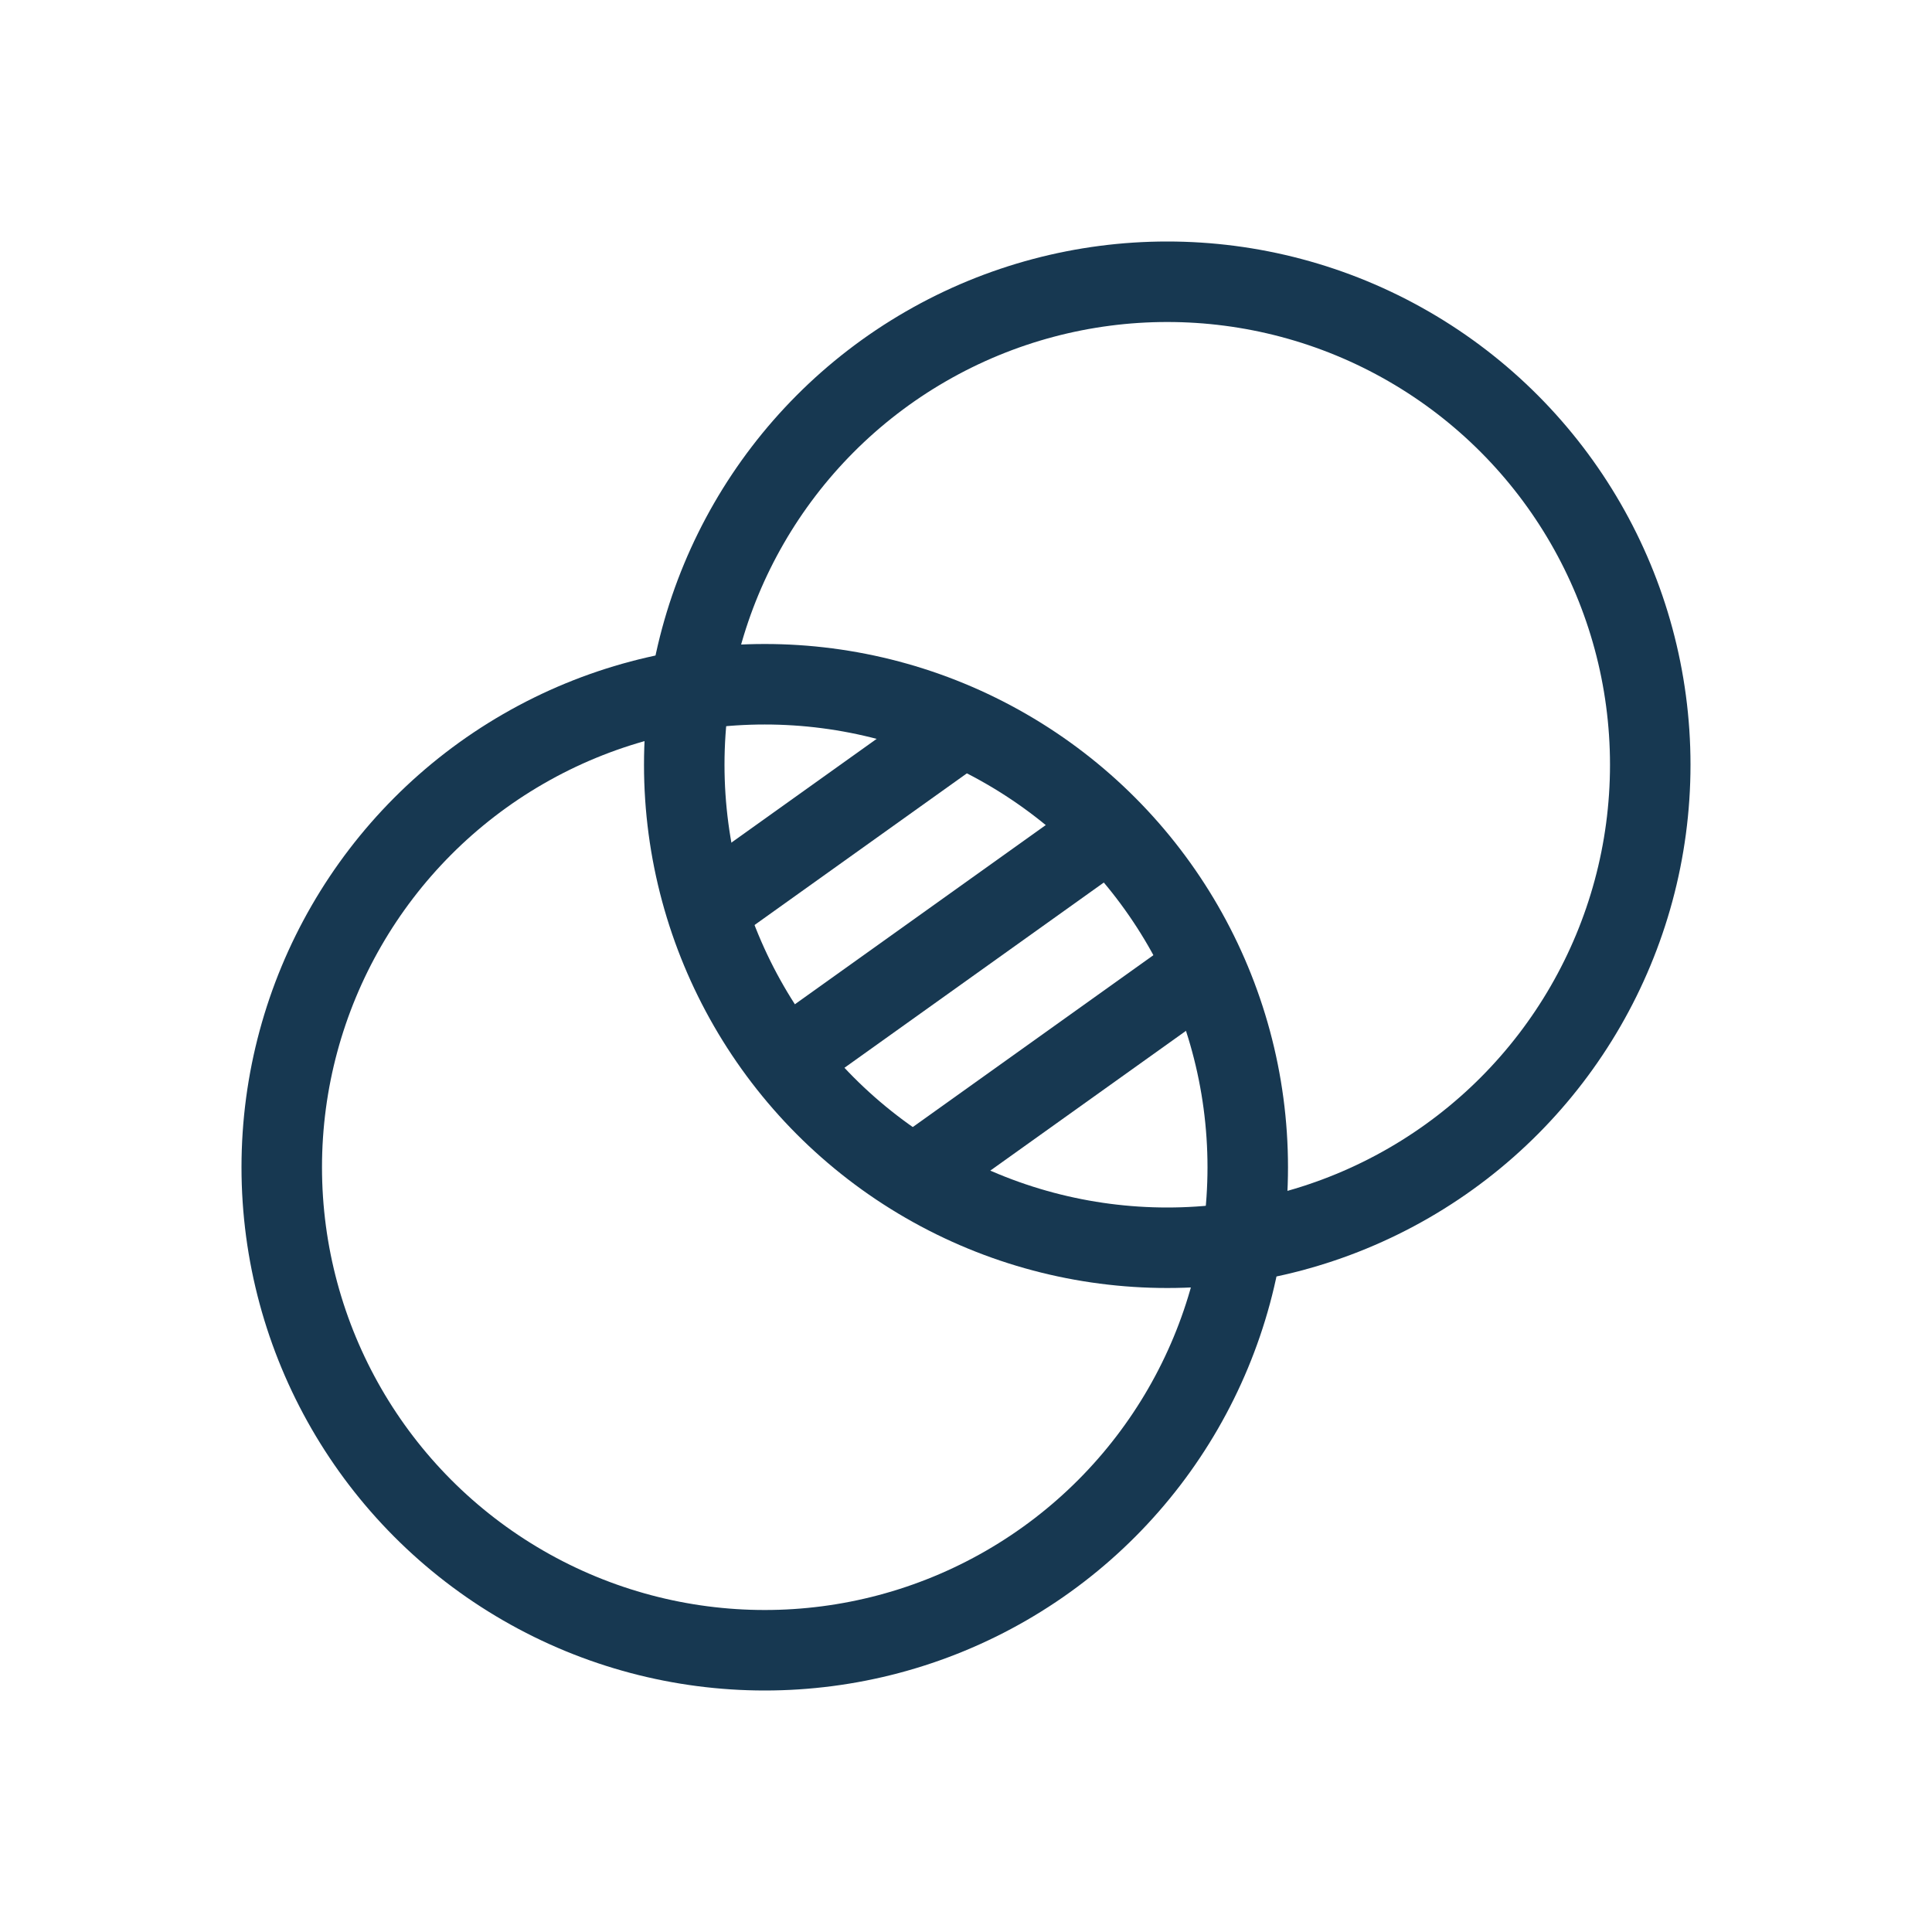 <?xml version="1.0" encoding="UTF-8"?>
<svg xmlns="http://www.w3.org/2000/svg" width="24" height="24" viewBox="0 0 24 24" fill="none">
  <path d="M12 9L8.5 11.5M13.5 10.5L10 13" stroke="#173851"></path>
  <path d="M15 12L11.5 14.5" stroke="#173851"></path>
  <circle cx="9.5" cy="14.5" r="6" stroke="#173851"></circle>
  <circle cx="14.5" cy="9.5" r="6" stroke="#173851"></circle>
</svg>
